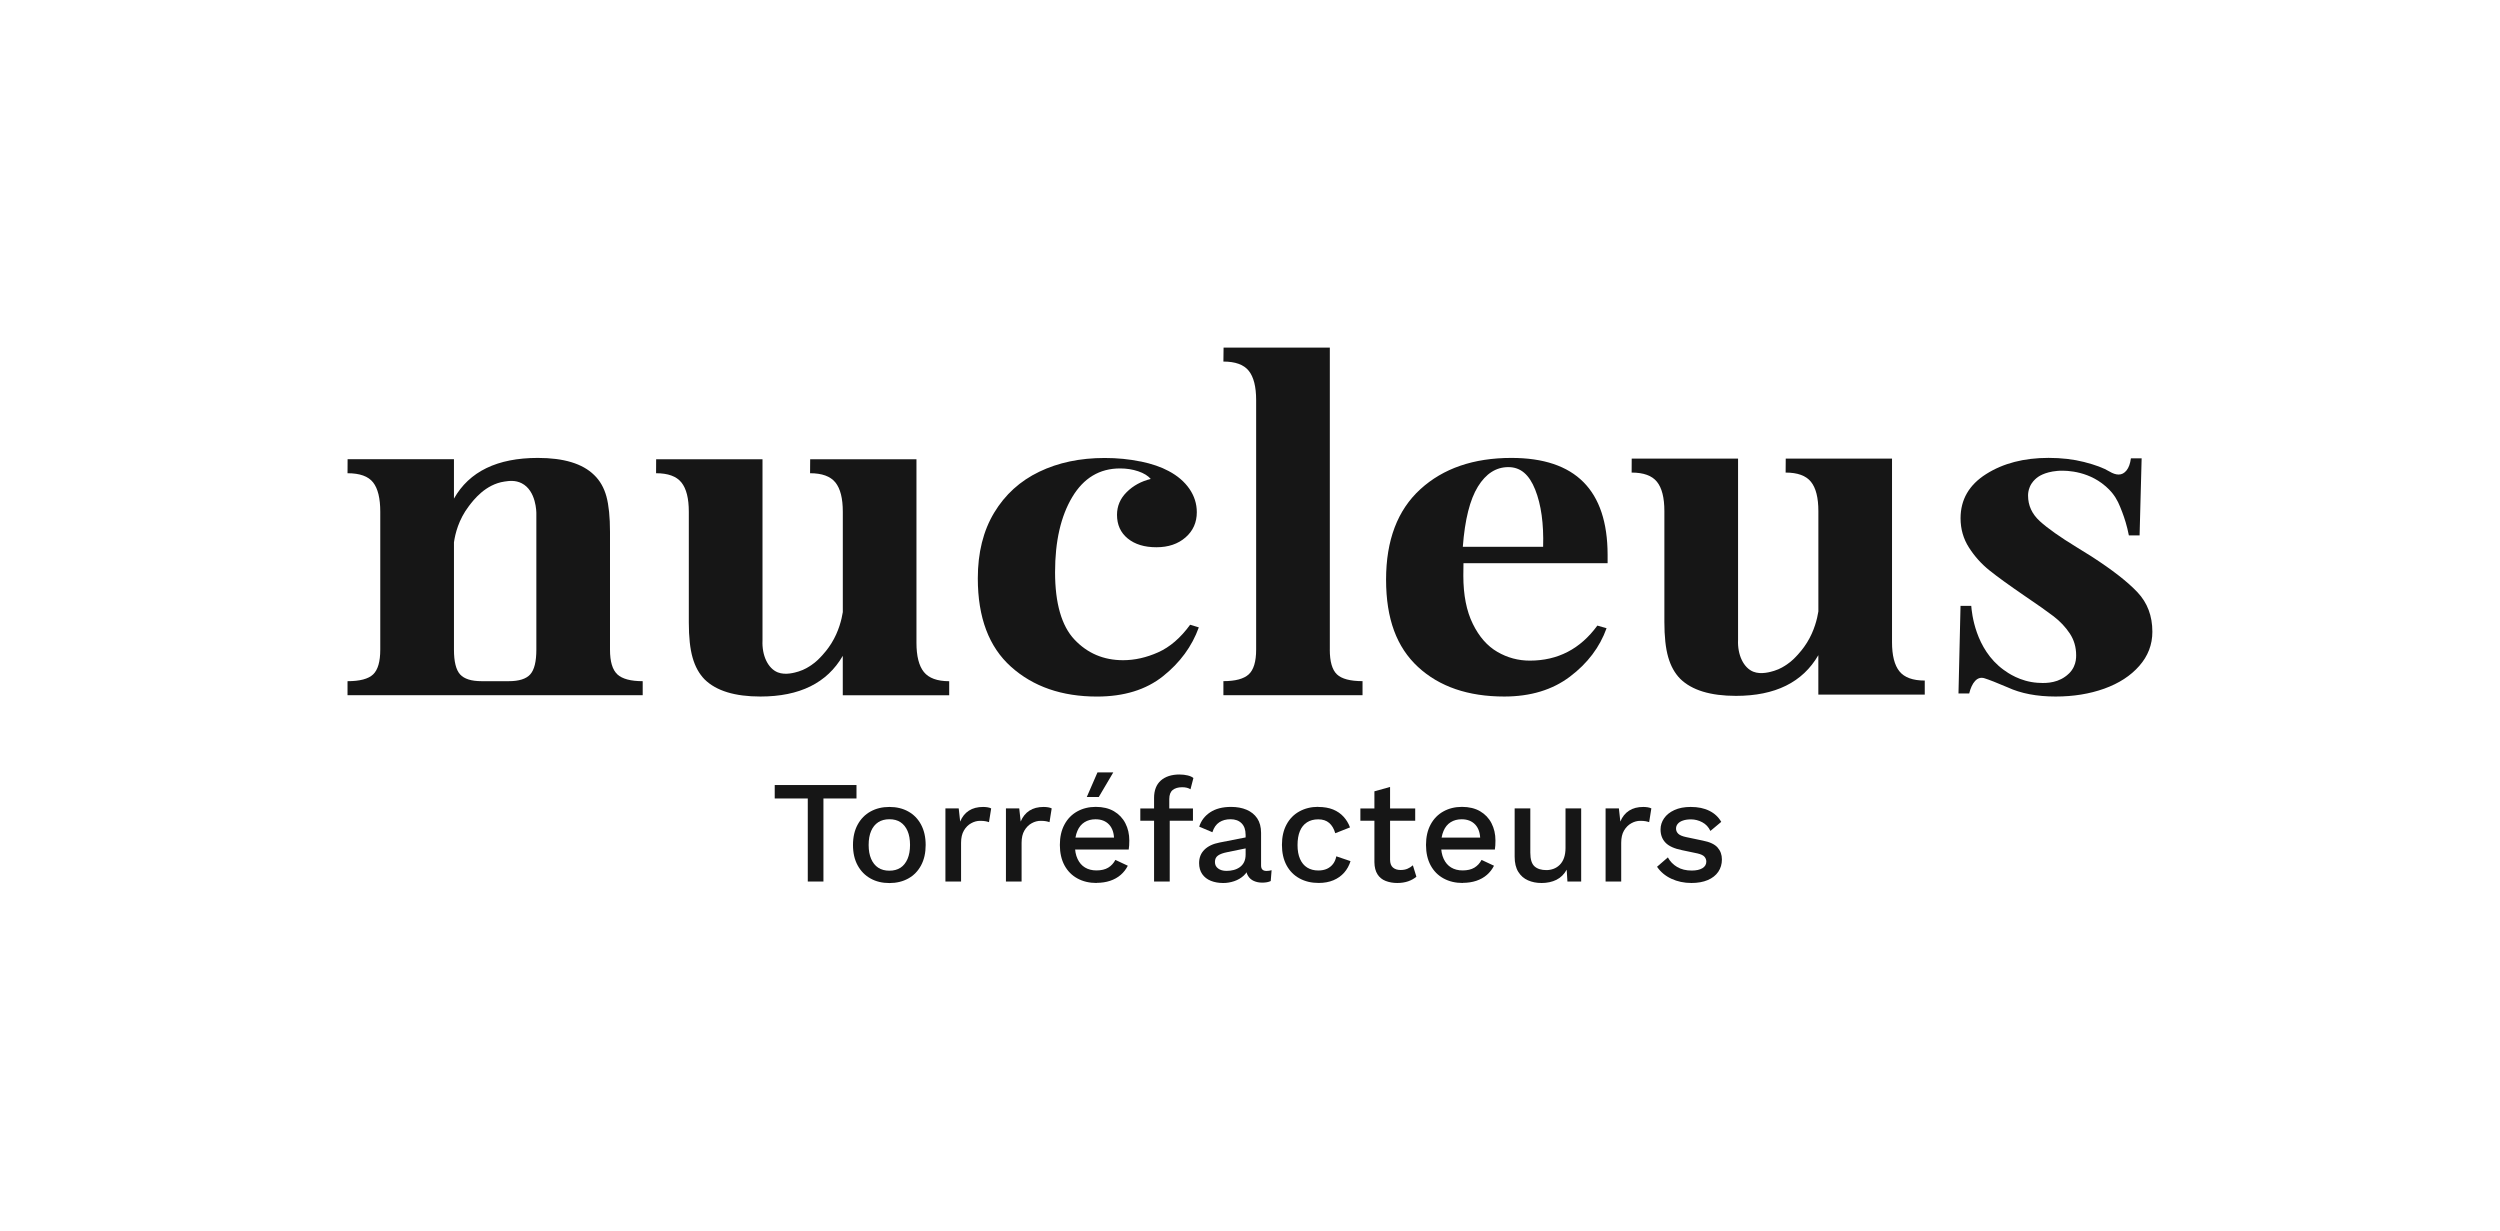 <?xml version="1.0" encoding="UTF-8"?>
<svg id="Calque_1" data-name="Calque 1" xmlns="http://www.w3.org/2000/svg" viewBox="0 0 720 354.41">
  <defs>
    <style>
      .cls-1 {
        fill: #161616;
      }
    </style>
  </defs>
  <g>
    <path class="cls-1" d="m246.67,226.09v3.87h-9.52v23.92h-4.51v-23.92h-9.52v-3.87h23.54Z"/>
    <path class="cls-1" d="m256.15,232.4c2.05,0,3.86.43,5.43,1.31,1.57.87,2.8,2.13,3.68,3.77.88,1.64,1.33,3.6,1.33,5.88s-.44,4.23-1.33,5.88c-.88,1.64-2.11,2.9-3.68,3.77-1.57.87-3.38,1.31-5.43,1.31s-3.86-.43-5.43-1.31c-1.57-.87-2.81-2.13-3.71-3.77-.9-1.64-1.35-3.6-1.35-5.88s.45-4.23,1.35-5.88c.9-1.64,2.13-2.9,3.71-3.77,1.57-.87,3.38-1.31,5.43-1.31Zm0,3.54c-1.26,0-2.34.29-3.22.86-.88.58-1.57,1.41-2.04,2.51-.48,1.1-.72,2.44-.72,4.04s.24,2.91.72,4.02c.48,1.11,1.16,1.95,2.04,2.53.88.58,1.96.86,3.22.86s2.33-.29,3.2-.86c.87-.57,1.54-1.42,2.02-2.53.48-1.11.72-2.45.72-4.02s-.24-2.95-.72-4.04c-.48-1.09-1.15-1.93-2.02-2.51-.87-.58-1.94-.86-3.2-.86Z"/>
    <path class="cls-1" d="m272.28,253.88v-21.06h3.83l.42,3.79c.56-1.38,1.4-2.42,2.51-3.14,1.11-.72,2.48-1.07,4.11-1.07.42,0,.84.04,1.26.1.42.07.77.18,1.05.32l-.63,3.96c-.31-.11-.65-.2-1.03-.27-.38-.07-.89-.11-1.54-.11-.87,0-1.73.23-2.57.7-.84.46-1.54,1.16-2.08,2.08-.55.93-.82,2.11-.82,3.54v11.16h-4.51Z"/>
    <path class="cls-1" d="m289.71,253.88v-21.06h3.83l.42,3.79c.56-1.38,1.4-2.42,2.51-3.14,1.11-.72,2.48-1.07,4.11-1.07.42,0,.84.04,1.26.1.42.07.77.18,1.05.32l-.63,3.96c-.31-.11-.65-.2-1.03-.27-.38-.07-.89-.11-1.54-.11-.87,0-1.73.23-2.57.7-.84.46-1.54,1.16-2.08,2.08-.55.93-.82,2.11-.82,3.54v11.16h-4.51Z"/>
    <path class="cls-1" d="m315.86,254.3c-2.11,0-3.96-.43-5.56-1.31-1.6-.87-2.84-2.13-3.73-3.77-.88-1.64-1.33-3.6-1.33-5.88s.44-4.23,1.33-5.88c.88-1.64,2.11-2.9,3.68-3.77,1.57-.87,3.35-1.31,5.35-1.31s3.79.42,5.22,1.26,2.53,1.99,3.28,3.45c.76,1.46,1.14,3.12,1.14,4.97,0,.51-.01.98-.04,1.43-.03.45-.07.84-.13,1.18h-16.93v-3.45h14.95l-2.23.67c0-1.91-.48-3.37-1.43-4.4-.95-1.02-2.26-1.54-3.92-1.54-1.21,0-2.26.28-3.16.84-.9.56-1.59,1.4-2.06,2.51-.48,1.11-.72,2.46-.72,4.06s.25,2.91.76,4c.51,1.09,1.22,1.92,2.15,2.48.93.56,2.02.84,3.28.84,1.4,0,2.54-.27,3.41-.8.87-.53,1.56-1.28,2.06-2.23l3.58,1.68c-.51,1.01-1.19,1.89-2.04,2.63s-1.87,1.31-3.05,1.71c-1.18.39-2.47.59-3.87.59Zm.21-31.84h4.55l-4.17,7.07h-3.45l3.07-7.07Z"/>
    <path class="cls-1" d="m343.57,232.83v3.54h-15.16v-3.54h15.16Zm-3.87-9.77c.87,0,1.66.09,2.38.27.72.18,1.26.43,1.62.74l-.84,3.24c-.31-.2-.66-.34-1.05-.44-.39-.1-.84-.15-1.35-.15-1.15,0-2.06.27-2.72.8-.66.53-.99,1.4-.99,2.61v3.07l.13,1.14v19.54h-4.51v-24.09c0-1.07.16-2.02.48-2.86.32-.84.81-1.55,1.45-2.13.65-.57,1.42-1.01,2.34-1.31.91-.29,1.93-.44,3.05-.44Z"/>
    <path class="cls-1" d="m358.73,240.36c0-1.4-.39-2.49-1.16-3.26-.77-.77-1.83-1.16-3.18-1.16-1.26,0-2.34.29-3.24.88s-1.56,1.54-1.98,2.86l-3.79-1.6c.53-1.71,1.58-3.09,3.14-4.13s3.57-1.56,6.04-1.56c1.68,0,3.17.27,4.46.82,1.29.55,2.31,1.37,3.05,2.46.74,1.1,1.12,2.5,1.12,4.21v9.39c0,1.04.52,1.56,1.56,1.56.51,0,1-.07,1.47-.21l-.25,3.12c-.65.31-1.46.46-2.44.46-.9,0-1.7-.16-2.42-.48-.72-.32-1.28-.81-1.68-1.47-.41-.66-.61-1.48-.61-2.46v-.29l.93-.04c-.25,1.1-.77,2-1.56,2.72-.79.72-1.7,1.25-2.74,1.6-1.04.35-2.09.53-3.16.53-1.32,0-2.51-.21-3.56-.63-1.05-.42-1.88-1.06-2.48-1.92-.6-.86-.91-1.92-.91-3.18,0-1.57.51-2.86,1.54-3.87,1.02-1.01,2.48-1.7,4.36-2.06l8.17-1.6-.04,3.16-5.94,1.22c-1.18.23-2.06.55-2.65.97-.59.42-.88,1.04-.88,1.85s.3,1.41.91,1.87c.6.46,1.41.7,2.42.7.7,0,1.38-.08,2.04-.25.66-.17,1.26-.44,1.79-.82.53-.38.95-.87,1.24-1.47.29-.6.44-1.33.44-2.17v-5.73Z"/>
    <path class="cls-1" d="m379.62,232.4c1.68,0,3.12.25,4.32.74,1.19.49,2.2,1.19,3.01,2.08s1.43,1.92,1.85,3.07l-4.25,1.68c-.36-1.29-.95-2.28-1.75-2.97-.8-.69-1.85-1.03-3.14-1.03s-2.34.29-3.24.86-1.58,1.41-2.04,2.51-.69,2.44-.69,4.04.24,2.91.72,4c.48,1.09,1.16,1.92,2.06,2.48.9.56,1.96.84,3.2.84.95,0,1.78-.16,2.49-.48.7-.32,1.28-.79,1.75-1.39.46-.6.78-1.34.95-2.21l4.09,1.39c-.39,1.26-1,2.37-1.83,3.31-.83.94-1.86,1.67-3.09,2.19-1.24.52-2.65.78-4.25.78-2.08,0-3.92-.43-5.52-1.31-1.6-.87-2.84-2.13-3.73-3.77-.88-1.64-1.33-3.6-1.33-5.88s.44-4.23,1.33-5.88c.88-1.64,2.12-2.9,3.71-3.77,1.59-.87,3.39-1.31,5.41-1.31Z"/>
    <path class="cls-1" d="m407.58,232.83v3.54h-15.79v-3.54h15.79Zm-7.24-6.19v20.93c0,1.04.27,1.8.82,2.27.55.48,1.28.72,2.21.72.76,0,1.42-.12,1.98-.36s1.08-.57,1.56-.99l1.01,3.28c-.65.56-1.44,1-2.38,1.33-.94.32-1.99.48-3.14.48-1.21,0-2.32-.2-3.33-.59-1.01-.39-1.8-1.03-2.36-1.92s-.86-2.04-.88-3.47v-20.42l4.51-1.26Z"/>
    <path class="cls-1" d="m421.31,254.3c-2.11,0-3.96-.43-5.56-1.31-1.6-.87-2.84-2.13-3.73-3.77-.88-1.64-1.33-3.6-1.33-5.88s.44-4.23,1.33-5.88c.88-1.64,2.11-2.9,3.68-3.77,1.57-.87,3.35-1.31,5.35-1.31s3.79.42,5.22,1.26c1.43.84,2.53,1.99,3.28,3.45s1.14,3.12,1.14,4.97c0,.51-.01.98-.04,1.43-.03.45-.07.84-.13,1.18h-16.93v-3.45h14.95l-2.23.67c0-1.91-.48-3.37-1.43-4.4-.96-1.02-2.26-1.54-3.92-1.54-1.21,0-2.26.28-3.16.84-.9.56-1.59,1.4-2.06,2.51-.48,1.11-.72,2.46-.72,4.06s.25,2.91.76,4c.51,1.09,1.22,1.92,2.15,2.48.93.56,2.02.84,3.29.84,1.4,0,2.54-.27,3.41-.8.87-.53,1.56-1.28,2.06-2.23l3.58,1.68c-.51,1.01-1.19,1.89-2.04,2.63s-1.87,1.31-3.05,1.71c-1.18.39-2.47.59-3.87.59Z"/>
    <path class="cls-1" d="m443.88,254.3c-1.38,0-2.65-.25-3.81-.76-1.17-.51-2.1-1.32-2.8-2.44-.7-1.12-1.05-2.58-1.05-4.38v-13.9h4.51v12.76c0,1.91.41,3.22,1.22,3.94.81.72,1.95,1.07,3.41,1.07.7,0,1.38-.12,2.04-.36.66-.24,1.26-.62,1.79-1.14.53-.52.95-1.19,1.24-2s.44-1.77.44-2.86v-11.41h4.51v21.06h-3.96l-.21-3.41c-.73,1.32-1.71,2.29-2.95,2.91-1.24.62-2.7.93-4.38.93Z"/>
    <path class="cls-1" d="m462.41,253.88v-21.06h3.83l.42,3.79c.56-1.38,1.4-2.42,2.51-3.14,1.11-.72,2.48-1.07,4.11-1.07.42,0,.84.04,1.26.1.42.07.77.18,1.05.32l-.63,3.96c-.31-.11-.65-.2-1.03-.27-.38-.07-.89-.11-1.54-.11-.87,0-1.73.23-2.57.7-.84.46-1.54,1.16-2.09,2.08-.55.93-.82,2.11-.82,3.54v11.16h-4.51Z"/>
    <path class="cls-1" d="m487.13,254.3c-2.11,0-4.03-.41-5.77-1.22-1.74-.81-3.12-1.96-4.13-3.45l3.12-2.7c.62,1.15,1.51,2.07,2.67,2.76,1.16.69,2.56,1.03,4.19,1.03,1.29,0,2.32-.22,3.07-.67s1.14-1.08,1.14-1.9c0-.53-.18-1-.53-1.41-.35-.41-1.02-.72-2-.95l-4.42-.93c-2.25-.45-3.85-1.17-4.8-2.17-.96-1-1.43-2.27-1.43-3.81,0-1.15.34-2.22,1.01-3.2.67-.98,1.66-1.78,2.97-2.38,1.31-.6,2.87-.9,4.7-.9,2.11,0,3.9.37,5.39,1.12,1.49.74,2.62,1.8,3.41,3.18l-3.12,2.61c-.53-1.12-1.32-1.96-2.36-2.51s-2.12-.82-3.24-.82c-.9,0-1.67.11-2.32.34-.65.22-1.14.53-1.47.93-.34.39-.51.86-.51,1.39,0,.56.21,1.05.63,1.47.42.42,1.18.74,2.27.97l4.8,1.01c2.02.39,3.45,1.06,4.27,2,.83.94,1.24,2.08,1.24,3.43s-.35,2.53-1.05,3.56c-.7,1.02-1.71,1.82-3.03,2.38-1.32.56-2.89.84-4.72.84Z"/>
  </g>
  <g>
    <path class="cls-1" d="m263.94,185.09c0,3.87.71,6.68,2.14,8.45,1.42,1.76,3.85,2.65,7.29,2.65v4.04h-30.65v-11.35c-4.52,7.82-12.43,11.72-23.72,11.72-7.37,0-12.72-1.64-16.06-4.92-1.57-1.6-2.73-3.68-3.46-6.24-.74-2.56-1.1-5.95-1.1-10.15v-31.9c0-3.86-.71-6.68-2.14-8.45-1.42-1.77-3.86-2.65-7.29-2.65,0-1.34.01-2.69.02-4.03h30.63v52.2c-.2,4.33,1.58,8.06,4.39,9.18,2.25.9,5.01.05,6-.25,1.75-.54,3-1.38,3.67-1.83,1.45-.98,2.36-1.97,3.19-2.87.36-.4,1.53-1.69,2.6-3.42,2.13-3.41,2.95-6.93,3.28-8.98,0-9.63,0-19.27,0-28.9,0-3.86-.71-6.68-2.14-8.45-1.43-1.77-3.86-2.65-7.29-2.65.01-1.34.02-2.69.03-4.03h30.61v52.83Z"/>
    <path class="cls-1" d="m328.47,132.89c3.24.67,5.94,1.6,8.1,2.77,2.55,1.35,4.54,3.05,5.97,5.11,1.42,2.06,2.14,4.31,2.14,6.75,0,2.94-1.08,5.36-3.24,7.25-2.16,1.89-4.96,2.84-8.4,2.84s-6.19-.84-8.25-2.52c-2.06-1.68-3.09-3.95-3.09-6.81,0-2.52.93-4.71,2.8-6.56,1.86-1.85,4.17-3.11,6.92-3.78-.79-.92-1.99-1.66-3.61-2.21-1.62-.55-3.37-.82-5.23-.82-5.89,0-10.49,2.75-13.78,8.26-3.29,5.51-4.94,12.71-4.94,21.62s1.86,15.47,5.6,19.42c3.73,3.95,8.4,5.93,14,5.93,3.34,0,6.7-.76,10.09-2.27,3.39-1.51,6.46-4.16,9.21-7.94l2.5.76c-1.97,5.46-5.4,10.15-10.31,14.06-4.91,3.91-11.25,5.86-19.01,5.86-10.12,0-18.37-2.86-24.75-8.57-6.39-5.72-9.58-14.2-9.58-25.47,0-7.4,1.57-13.7,4.71-18.91,3.14-5.21,7.46-9.14,12.97-11.79,5.5-2.65,11.79-3.97,18.86-3.97,3.63,0,7.07.34,10.31,1.01Z"/>
    <path class="cls-1" d="m382.98,187.1c0,3.45.69,5.82,2.06,7.12,1.37,1.3,3.83,1.95,7.37,1.95v4.04h-40.07v-4.04c3.44,0,5.87-.65,7.29-1.95,1.42-1.3,2.14-3.68,2.14-7.12v-71.87c0-3.86-.71-6.68-2.14-8.45-1.42-1.77-3.86-2.65-7.29-2.65.02-1.34.03-2.69.05-4.03h30.6v86.99Z"/>
    <path class="cls-1" d="m435.29,131.88c-10.9,0-19.65,3.01-26.23,9.02s-9.87,14.69-9.87,26.03,3.07,19.48,9.21,25.16c6.14,5.67,14.42,8.51,24.83,8.51,7.56,0,13.87-1.91,18.93-5.74,5.06-3.82,8.57-8.47,10.53-13.93l-2.65-.76c-4.91,6.73-11.39,10.09-19.45,10.09-3.34,0-6.46-.84-9.35-2.52-2.9-1.68-5.26-4.37-7.07-8.07-1.82-3.7-2.73-8.32-2.73-13.87,0-1.39.01-2.59.04-3.59h41.51v-2.46c-.04-18.58-9.27-27.87-27.7-27.87Zm-9.65,8.26c2.31-3.74,5.23-5.61,8.77-5.61s6.01,2.17,7.73,6.49c1.72,4.33,2.48,9.82,2.28,16.46h-23.13c.59-7.82,2.04-13.6,4.35-17.34Z"/>
    <path class="cls-1" d="m600.3,133.08c3.14.8,5.55,1.7,7.22,2.71.98.59,1.86.88,2.65.88.88,0,1.64-.4,2.28-1.2.64-.8,1.05-1.95,1.25-3.47h3.09c-.2,7.4-.39,14.79-.59,22.19h-3.09c-.54-2.8-1.29-5.07-1.92-6.72-.81-2.11-1.43-3.68-2.83-5.43-.27-.33-1.29-1.59-3.02-2.86-5.56-4.11-11.94-3.64-12.84-3.56-3.85.34-5.6,1.75-5.97,2.06-.45.38-1.39,1.19-1.96,2.58-.43,1.03-.49,1.93-.49,2.46,0,2.86,1.13,5.32,3.39,7.38,2.26,2.06,5.79,4.56,10.61,7.5l4.27,2.65c5.99,3.87,10.41,7.31,13.26,10.34,2.85,3.03,4.27,6.81,4.27,11.35,0,3.7-1.25,6.98-3.76,9.83-2.5,2.86-5.87,5.04-10.09,6.56-4.22,1.51-8.89,2.27-14,2.27-5.4,0-10.02-.88-13.85-2.65-3.14-1.34-5.4-2.23-6.78-2.65-.98-.25-1.84.02-2.58.82-.74.8-1.3,2-1.69,3.59h-3.09c.2-8.41.39-16.81.59-25.22h3.09c.15,1.98,1.13,12.45,9.29,18.4,1.2.88,4.75,3.4,9.78,3.75,1.63.11,5.06.31,7.93-1.73.59-.42,1.77-1.28,2.52-2.85.62-1.3.69-2.45.69-3.33,0-2.35-.61-4.45-1.84-6.3-1.23-1.85-2.78-3.49-4.64-4.92-1.87-1.43-4.67-3.4-8.4-5.93-4.42-3.03-7.79-5.46-10.09-7.31-2.31-1.85-4.27-4.03-5.89-6.56-1.62-2.52-2.43-5.34-2.43-8.45,0-5.38,2.45-9.62,7.37-12.73,4.91-3.11,10.9-4.66,17.97-4.66,3.73,0,7.17.4,10.31,1.2Z"/>
    <path class="cls-1" d="m177.82,194.23c-1.43-1.3-2.14-3.68-2.14-7.12v-33.92c0-4.29-.35-7.69-1.03-10.21-.69-2.52-1.87-4.58-3.54-6.18-3.34-3.28-8.74-4.92-16.21-4.92-11.69,0-19.74,3.91-24.16,11.72v-11.35h-30.63c0,1.35-.01,2.69-.02,4.04,3.54,0,5.99.88,7.37,2.65,1.38,1.76,2.06,4.58,2.06,8.45v39.72c0,3.45-.69,5.82-2.06,7.12-1.38,1.31-3.83,1.95-7.37,1.95v4.04h85.01v-4.04c-3.44,0-5.87-.65-7.3-1.95Zm-23.35-46.33v39.21c0,3.45-.59,5.82-1.77,7.12-1.18,1.31-3.24,1.95-6.19,1.95h-7.81c-2.95,0-5.01-.65-6.19-1.95-1.18-1.3-1.77-3.68-1.77-7.12v-30.92c.36-2.5,1.33-6.52,4.27-10.4,1.34-1.76,4.76-6.31,10.32-7.11,1.21-.18,3.06-.45,4.92.5,4.23,2.16,4.22,8.41,4.22,8.72Z"/>
    <path class="cls-1" d="m544.9,184.9c0,3.87.71,6.68,2.14,8.45,1.42,1.76,3.85,2.65,7.29,2.65v4.04h-30.65v-11.35c-4.52,7.82-12.43,11.72-23.72,11.72-7.37,0-12.72-1.64-16.06-4.92-1.57-1.6-2.73-3.68-3.46-6.24-.74-2.56-1.1-5.95-1.1-10.15v-31.9c0-3.86-.71-6.68-2.14-8.45-1.42-1.77-3.86-2.65-7.29-2.65,0-1.34.01-2.69.02-4.03h30.63v52.2c-.2,4.33,1.58,8.06,4.39,9.18,2.25.9,5.01.05,6-.25,1.75-.54,3-1.38,3.67-1.83,1.45-.98,2.36-1.97,3.19-2.87.36-.4,1.53-1.69,2.6-3.42,2.13-3.41,2.95-6.93,3.28-8.98,0-9.63,0-19.27,0-28.9,0-3.86-.71-6.68-2.14-8.45-1.43-1.77-3.86-2.65-7.29-2.65.01-1.34.02-2.69.03-4.03h30.61v52.83Z"/>
  </g>
</svg>